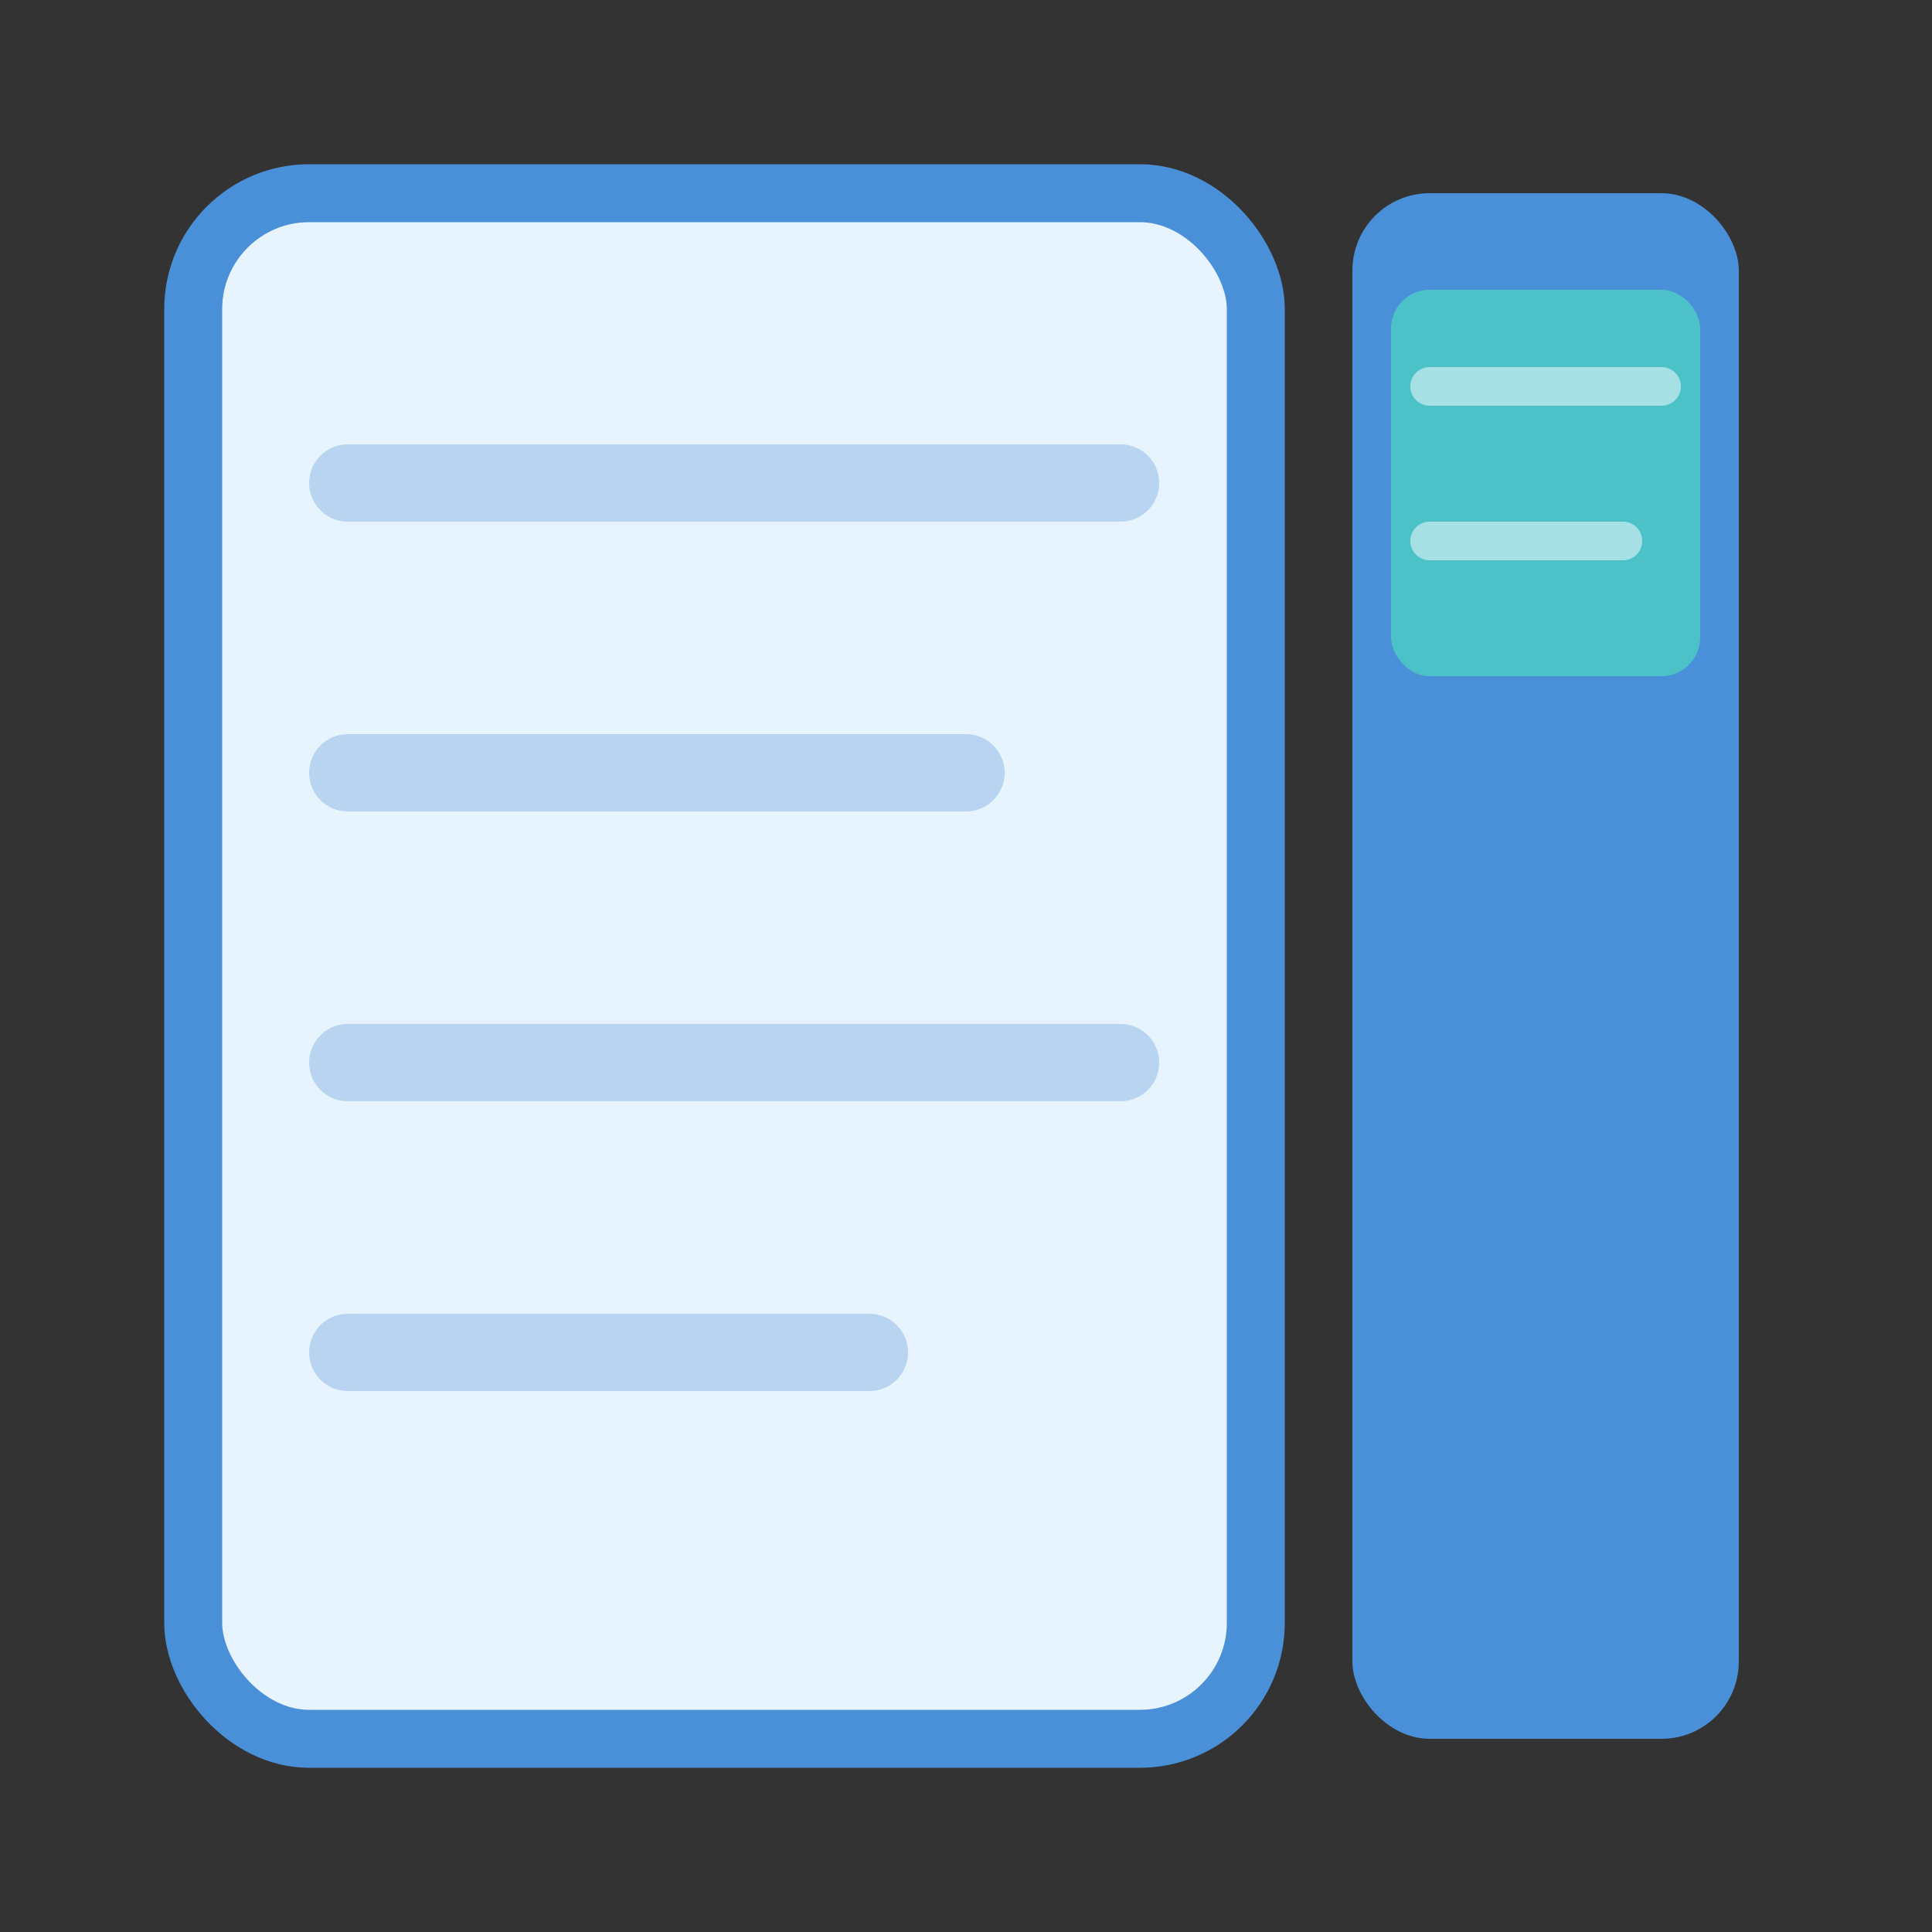 <svg xmlns="http://www.w3.org/2000/svg" viewBox="0 0 100 100">
  <rect x="0" y="0" width="100" height="100" fill="#333333" stroke="none"/>
  <rect x="10" y="10" width="55" height="80" rx="6" fill="#E8F4FD" stroke="#4A90D9" stroke-width="3"/>
  <line x1="18" y1="25" x2="58" y2="25" stroke="#B8D4F0" stroke-width="4" stroke-linecap="round"/>
  <line x1="18" y1="40" x2="50" y2="40" stroke="#B8D4F0" stroke-width="4" stroke-linecap="round"/>
  <line x1="18" y1="55" x2="58" y2="55" stroke="#B8D4F0" stroke-width="4" stroke-linecap="round"/>
  <line x1="18" y1="70" x2="45" y2="70" stroke="#B8D4F0" stroke-width="4" stroke-linecap="round"/>
  <rect x="70" y="10" width="20" height="80" rx="4" fill="#4A90D9"/>
  <rect x="72" y="15" width="16" height="20" rx="2" fill="#4ECDC4" opacity="0.8"/>
  <line x1="74" y1="20" x2="86" y2="20" stroke="white" stroke-width="2" stroke-linecap="round" opacity="0.5"/>
  <line x1="74" y1="28" x2="84" y2="28" stroke="white" stroke-width="2" stroke-linecap="round" opacity="0.5"/>
</svg>
